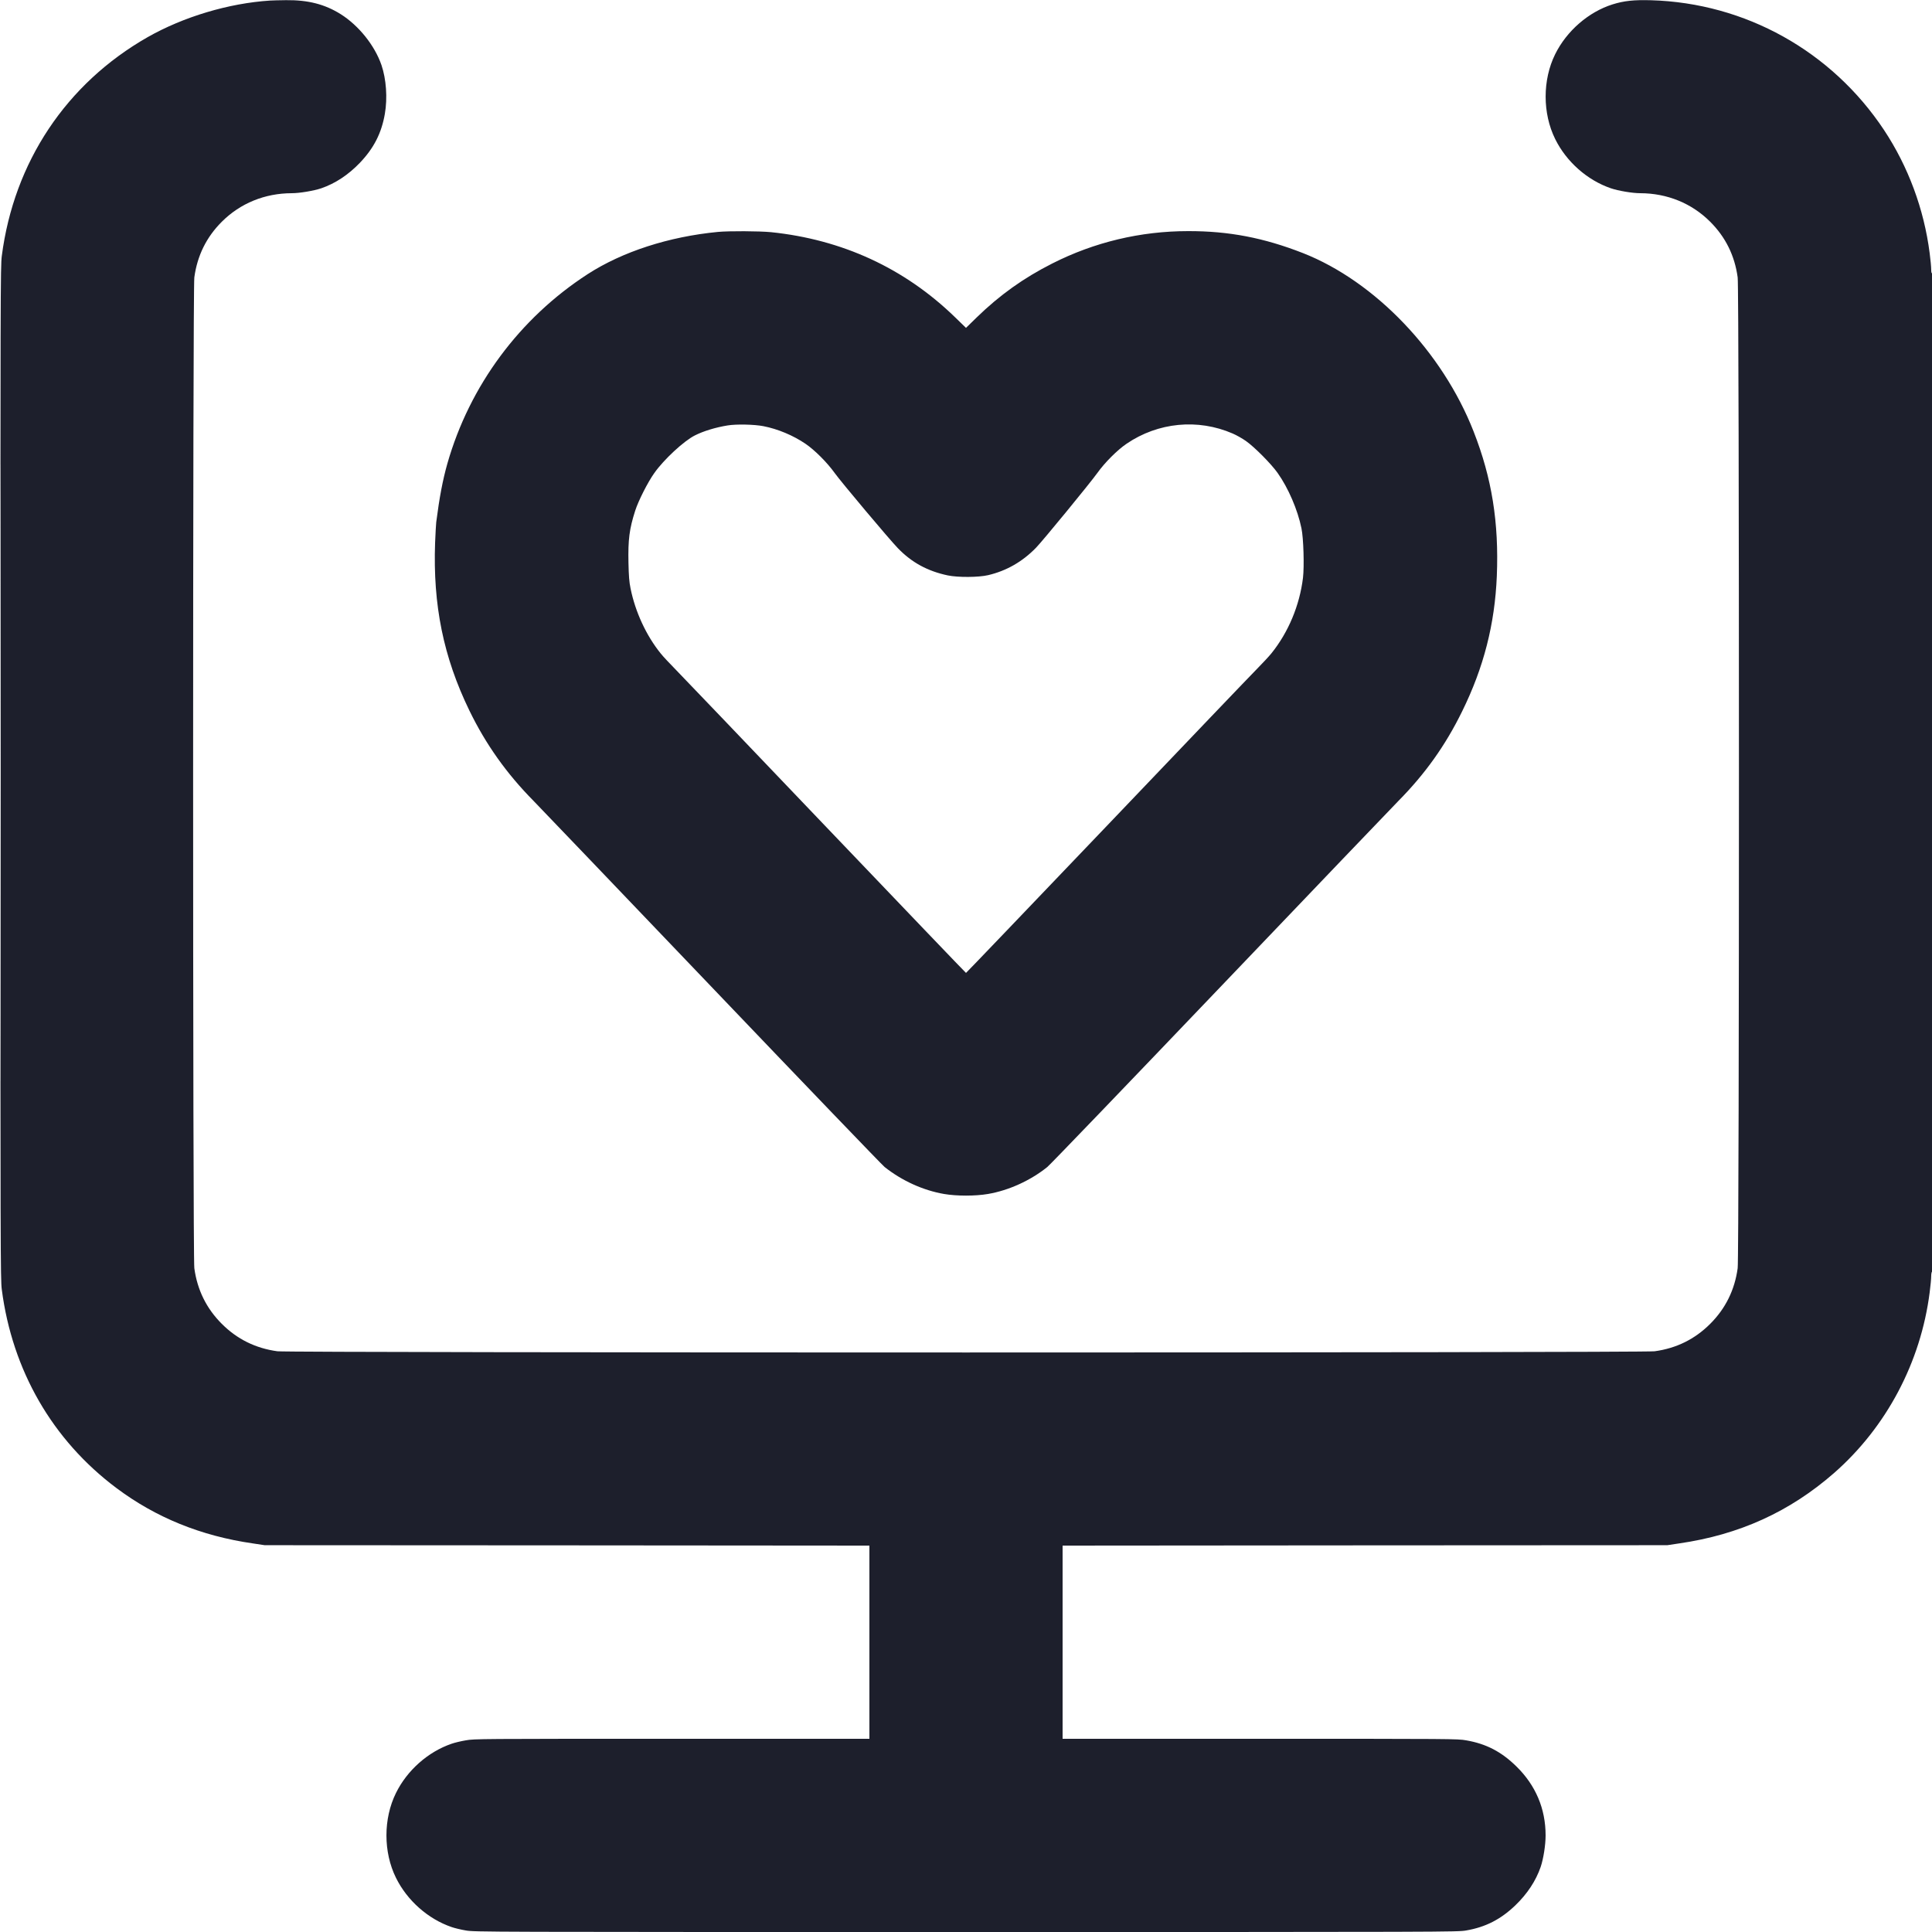 <svg width="24" height="24" viewBox="0 0 24 24" fill="none" xmlns="http://www.w3.org/2000/svg">
<path fill-rule="evenodd" clip-rule="evenodd" d="M3.355 0.007C2.841 0.04 2.279 0.209 1.835 0.461C0.823 1.038 0.173 2.013 0.022 3.182C0.006 3.311 0.005 3.599 0.005 9.6C0.005 15.601 0.006 15.889 0.022 16.017C0.152 17.023 0.651 17.889 1.445 18.484C1.934 18.851 2.497 19.08 3.142 19.173L3.288 19.195L7.044 19.197L10.8 19.2V20.4V21.6H8.348C5.958 21.6 5.894 21.6 5.787 21.619C5.727 21.629 5.648 21.648 5.611 21.661C5.318 21.761 5.058 21.991 4.919 22.273C4.761 22.592 4.761 23.008 4.919 23.327C5.058 23.609 5.318 23.839 5.611 23.939C5.648 23.952 5.727 23.971 5.787 23.981C5.895 24 5.985 24 12 24C18.015 24 18.105 24 18.213 23.981C18.453 23.94 18.641 23.844 18.823 23.67C18.972 23.527 19.079 23.365 19.139 23.191C19.173 23.09 19.2 22.92 19.2 22.8C19.2 22.469 19.077 22.178 18.838 21.944C18.651 21.76 18.462 21.662 18.213 21.619C18.106 21.6 18.042 21.6 15.652 21.6H13.2V20.4V19.2L16.956 19.197L20.712 19.195L20.858 19.173C21.607 19.065 22.234 18.779 22.785 18.297C23.434 17.727 23.86 16.924 23.971 16.055C23.982 15.973 23.99 15.883 23.99 15.854C23.99 15.826 23.995 15.8 24 15.797C24.006 15.793 24.01 13.713 24.01 9.589C24.01 5.457 24.006 3.39 24 3.394C23.994 3.397 23.99 3.379 23.99 3.346C23.99 3.317 23.982 3.227 23.971 3.145C23.901 2.597 23.704 2.068 23.404 1.615C22.753 0.634 21.68 0.037 20.51 0.003C20.296 -0.003 20.173 0.01 20.03 0.055C19.733 0.149 19.462 0.384 19.319 0.673C19.161 0.992 19.161 1.408 19.319 1.727C19.458 2.009 19.718 2.239 20.011 2.339C20.101 2.37 20.278 2.4 20.375 2.4C20.711 2.401 21.015 2.525 21.245 2.755C21.436 2.946 21.549 3.175 21.586 3.446C21.607 3.598 21.607 15.602 21.586 15.754C21.549 16.024 21.436 16.254 21.245 16.445C21.054 16.636 20.825 16.749 20.554 16.786C20.402 16.806 3.598 16.806 3.446 16.786C3.175 16.749 2.946 16.636 2.755 16.445C2.564 16.254 2.451 16.024 2.414 15.754C2.394 15.602 2.394 3.598 2.414 3.446C2.451 3.175 2.564 2.946 2.755 2.755C2.985 2.525 3.289 2.401 3.625 2.4C3.722 2.4 3.899 2.37 3.991 2.339C4.165 2.279 4.327 2.172 4.47 2.023C4.644 1.841 4.74 1.653 4.781 1.413C4.815 1.217 4.798 0.983 4.739 0.809C4.655 0.565 4.458 0.319 4.234 0.177C4.035 0.052 3.826 -0.001 3.553 0.002C3.471 0.003 3.382 0.005 3.355 0.007ZM8.918 2.881C8.308 2.94 7.733 3.126 7.301 3.405C6.453 3.954 5.833 4.792 5.557 5.76C5.5 5.962 5.459 6.176 5.419 6.487C5.416 6.509 5.41 6.623 5.405 6.741C5.377 7.517 5.508 8.162 5.831 8.827C6.034 9.245 6.293 9.61 6.629 9.95C6.702 10.024 7.7 11.068 8.848 12.269C9.995 13.47 10.959 14.473 10.989 14.497C11.205 14.668 11.467 14.787 11.727 14.832C11.885 14.859 12.115 14.859 12.273 14.832C12.531 14.788 12.801 14.665 13.01 14.497C13.041 14.473 14.005 13.47 15.152 12.269C16.299 11.068 17.298 10.024 17.371 9.95C17.704 9.613 17.957 9.258 18.163 8.837C18.432 8.291 18.569 7.753 18.594 7.157C18.621 6.492 18.533 5.94 18.306 5.361C17.919 4.371 17.081 3.496 16.186 3.144C15.7 2.954 15.266 2.87 14.76 2.871C14.168 2.871 13.594 3.008 13.07 3.274C12.714 3.454 12.418 3.666 12.132 3.944L12 4.073L11.861 3.938C11.236 3.332 10.462 2.975 9.577 2.884C9.431 2.87 9.056 2.868 8.918 2.881ZM0.005 9.6C0.005 13.014 0.006 14.41 0.007 12.703C0.009 10.996 0.009 8.204 0.007 6.497C0.006 4.79 0.005 6.186 0.005 9.6ZM9.038 5.285C8.89 5.309 8.738 5.355 8.632 5.409C8.496 5.477 8.247 5.708 8.129 5.875C8.048 5.988 7.93 6.221 7.891 6.343C7.818 6.57 7.801 6.704 7.807 6.991C7.811 7.159 7.816 7.227 7.833 7.31C7.892 7.601 8.027 7.894 8.207 8.117C8.236 8.154 8.317 8.24 8.386 8.31C8.454 8.379 9.294 9.257 10.252 10.261C11.211 11.265 11.997 12.086 12 12.086C12.003 12.086 12.789 11.265 13.748 10.261C14.706 9.257 15.546 8.378 15.615 8.309C15.684 8.239 15.765 8.152 15.794 8.116C16.005 7.854 16.144 7.521 16.186 7.179C16.203 7.037 16.193 6.684 16.167 6.562C16.12 6.332 16.003 6.061 15.871 5.875C15.792 5.763 15.585 5.554 15.477 5.478C15.433 5.447 15.359 5.405 15.312 5.385C14.88 5.198 14.386 5.246 13.995 5.512C13.881 5.589 13.724 5.746 13.632 5.875C13.537 6.007 12.957 6.714 12.87 6.804C12.701 6.978 12.501 7.092 12.274 7.145C12.154 7.173 11.9 7.174 11.774 7.148C11.523 7.095 11.326 6.988 11.154 6.81C11.044 6.696 10.451 5.99 10.368 5.875C10.276 5.746 10.119 5.589 10.005 5.512C9.853 5.409 9.663 5.329 9.483 5.294C9.371 5.272 9.146 5.267 9.038 5.285Z" fill="#1D1F2C"/>
</svg>
